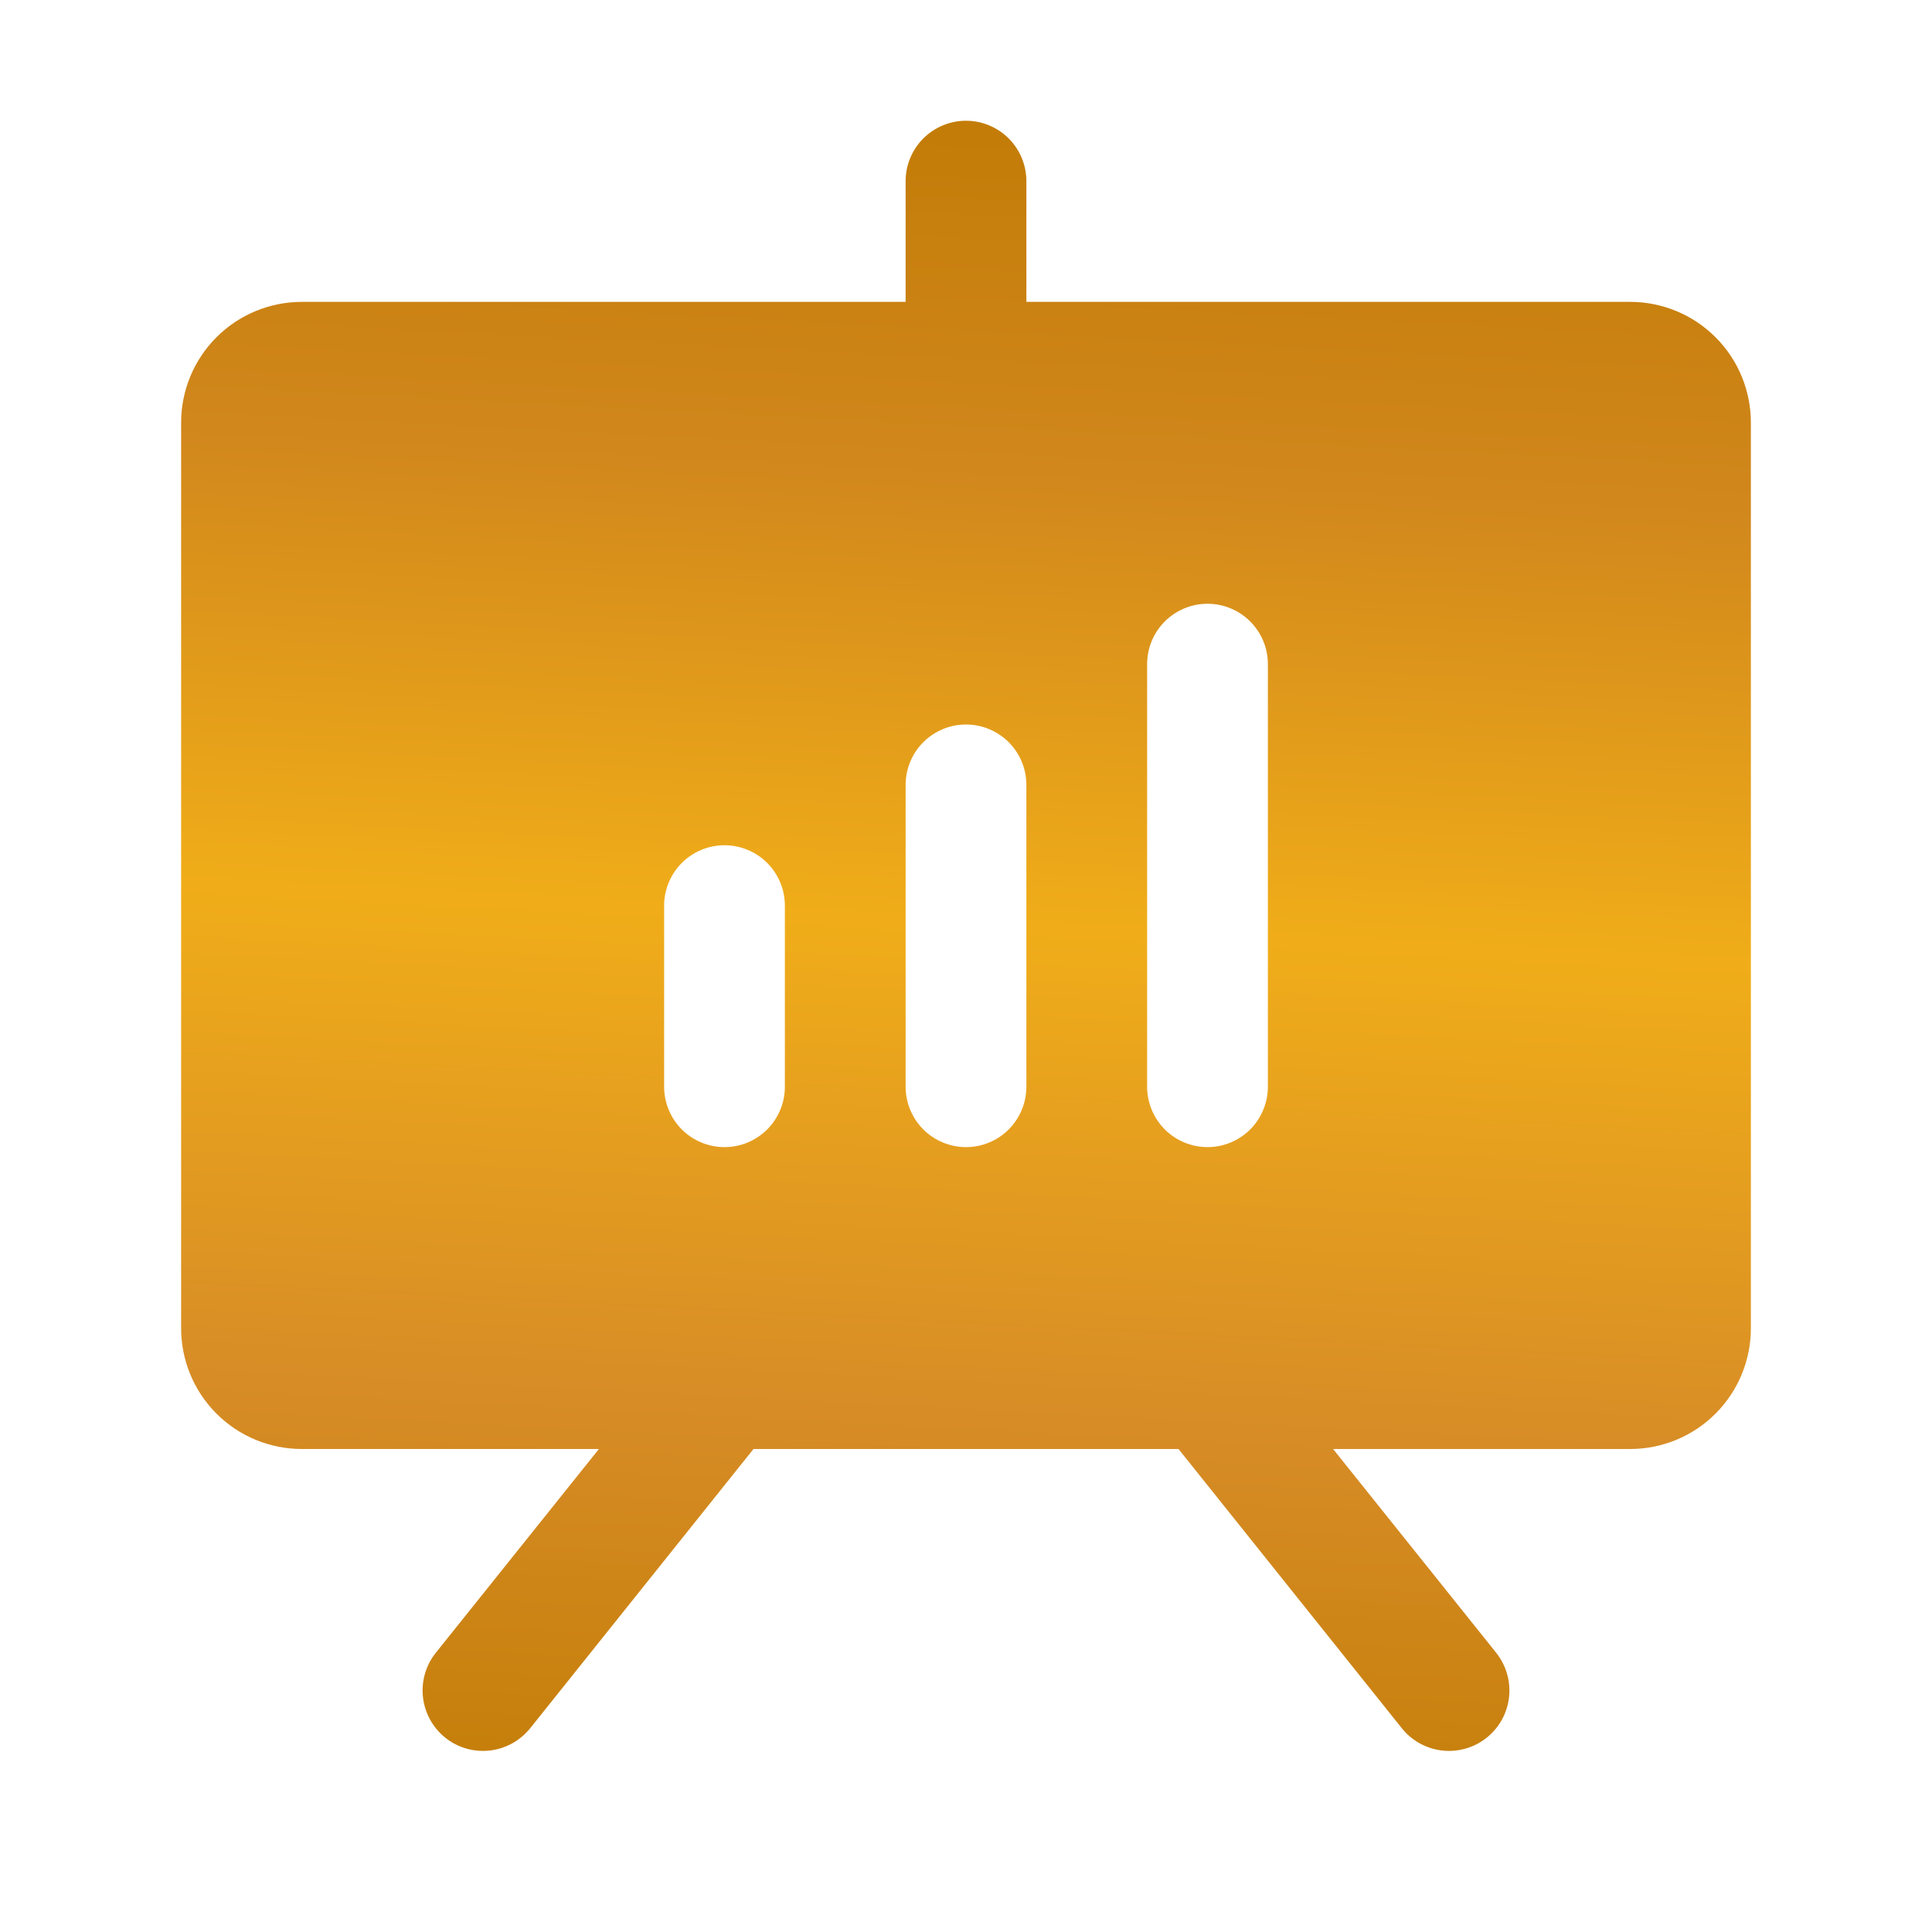 <svg width="40" height="40" viewBox="0 0 40 40" fill="none" xmlns="http://www.w3.org/2000/svg">
<path d="M33.75 6.25H21.25V3.75C21.25 3.418 21.118 3.101 20.884 2.866C20.649 2.632 20.331 2.5 20 2.5C19.669 2.5 19.351 2.632 19.116 2.866C18.882 3.101 18.75 3.418 18.75 3.75V6.25H6.25C5.587 6.25 4.951 6.513 4.482 6.982C4.013 7.451 3.75 8.087 3.75 8.75V27.5C3.75 28.163 4.013 28.799 4.482 29.268C4.951 29.737 5.587 30 6.25 30H12.4L9.023 34.219C8.816 34.478 8.72 34.809 8.757 35.138C8.794 35.468 8.96 35.769 9.219 35.977C9.478 36.184 9.808 36.28 10.138 36.243C10.468 36.206 10.769 36.04 10.977 35.781L15.6 30H24.4L29.023 35.781C29.126 35.91 29.253 36.016 29.397 36.096C29.541 36.175 29.699 36.225 29.862 36.243C30.025 36.261 30.19 36.247 30.348 36.201C30.506 36.156 30.653 36.079 30.781 35.977C30.91 35.874 31.016 35.747 31.096 35.603C31.175 35.459 31.225 35.301 31.243 35.138C31.261 34.975 31.247 34.81 31.201 34.652C31.155 34.494 31.079 34.347 30.977 34.219L27.6 30H33.75C34.413 30 35.049 29.737 35.518 29.268C35.987 28.799 36.25 28.163 36.25 27.5V8.75C36.25 8.087 35.987 7.451 35.518 6.982C35.049 6.513 34.413 6.25 33.75 6.25ZM16.25 22.5C16.25 22.831 16.118 23.149 15.884 23.384C15.649 23.618 15.332 23.75 15 23.75C14.668 23.75 14.351 23.618 14.116 23.384C13.882 23.149 13.75 22.831 13.75 22.5V18.75C13.75 18.419 13.882 18.101 14.116 17.866C14.351 17.632 14.668 17.5 15 17.5C15.332 17.5 15.649 17.632 15.884 17.866C16.118 18.101 16.25 18.419 16.25 18.75V22.5ZM21.25 22.5C21.25 22.831 21.118 23.149 20.884 23.384C20.649 23.618 20.331 23.75 20 23.75C19.669 23.75 19.351 23.618 19.116 23.384C18.882 23.149 18.75 22.831 18.75 22.5V16.25C18.75 15.918 18.882 15.601 19.116 15.366C19.351 15.132 19.669 15 20 15C20.331 15 20.649 15.132 20.884 15.366C21.118 15.601 21.25 15.918 21.25 16.25V22.5ZM26.25 22.5C26.25 22.831 26.118 23.149 25.884 23.384C25.649 23.618 25.331 23.75 25 23.75C24.669 23.75 24.351 23.618 24.116 23.384C23.882 23.149 23.75 22.831 23.75 22.5V13.75C23.75 13.418 23.882 13.101 24.116 12.866C24.351 12.632 24.669 12.5 25 12.5C25.331 12.5 25.649 12.632 25.884 12.866C26.118 13.101 26.25 13.418 26.25 13.75V22.5Z" fill="url(#paint0_linear_4208_6641)"/>
<defs>
<linearGradient id="paint0_linear_4208_6641" x1="18.17" y1="39.526" x2="20.21" y2="0.217" gradientUnits="userSpaceOnUse">
<stop stop-color="#BF7A00"/>
<stop offset="0.26" stop-color="#D78C26"/>
<stop offset="0.52" stop-color="#F0AD19"/>
<stop offset="0.76" stop-color="#D1871C"/>
<stop offset="1" stop-color="#BE7800"/>
</linearGradient>
</defs>
</svg>
